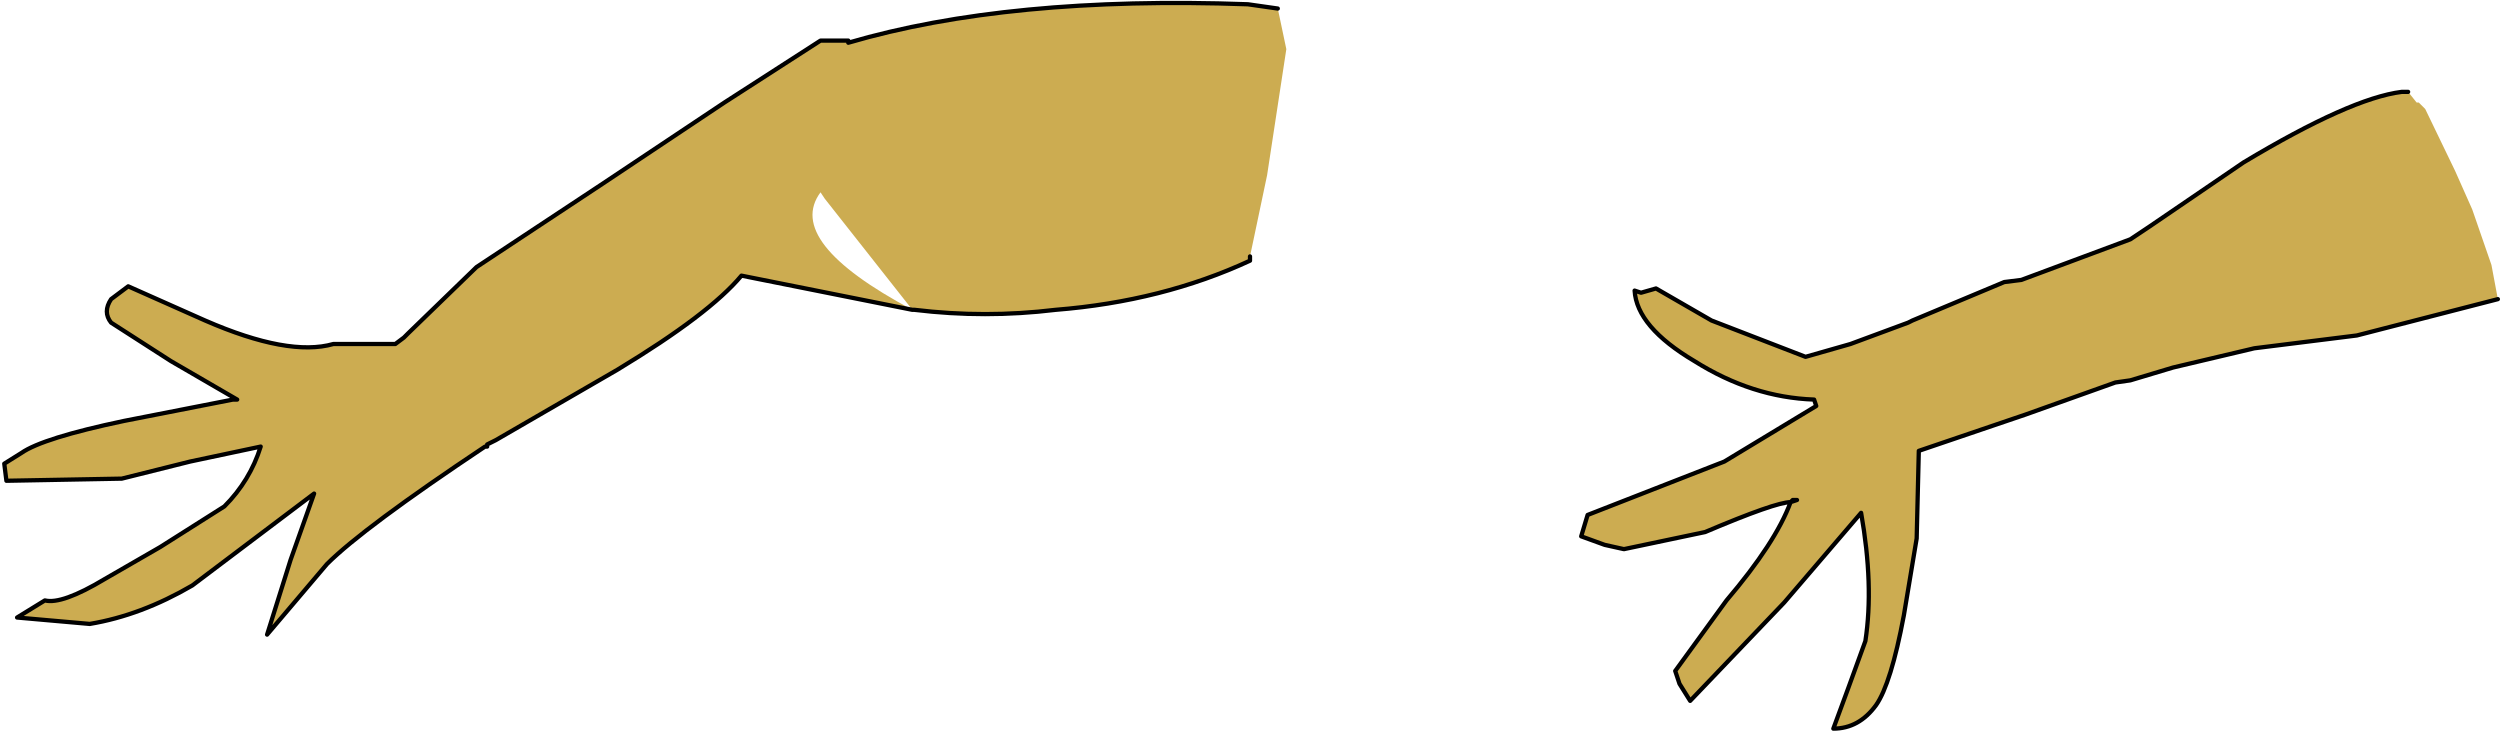 <?xml version="1.0" encoding="UTF-8" standalone="no"?>
<svg xmlns:xlink="http://www.w3.org/1999/xlink" height="17.1px" width="58.5px" xmlns="http://www.w3.org/2000/svg">
  <g transform="matrix(1.0, 0.0, 0.0, 1.0, 45.3, -5.1)">
    <path d="M13.15 12.1 L9.85 12.95 7.45 13.25 5.55 13.7 4.55 14.0 4.2 14.05 2.1 14.8 -0.4 15.65 -0.45 17.7 -0.75 19.5 Q-1.05 21.1 -1.4 21.6 -1.8 22.15 -2.4 22.15 L-2.05 21.2 -1.65 20.1 Q-1.45 18.8 -1.75 17.1 L-3.55 19.2 -5.75 21.5 -6.0 21.1 -6.1 20.8 -4.9 19.15 Q-3.75 17.8 -3.4 16.85 L-3.25 16.8 -3.35 16.8 -3.4 16.85 Q-3.75 16.85 -5.4 17.55 L-7.3 17.95 -7.75 17.85 -8.3 17.65 -8.15 17.15 -4.95 15.9 -2.8 14.6 -2.85 14.45 Q-4.3 14.4 -5.65 13.55 -7.0 12.75 -7.05 11.9 L-6.9 11.95 -6.55 11.85 -5.25 12.6 -3.05 13.45 -2.0 13.15 -0.65 12.65 -0.55 12.6 1.6 11.7 2.0 11.65 4.55 10.7 5.0 10.4 7.2 8.9 Q9.7 7.4 10.9 7.25 L11.05 7.25 11.25 7.5 11.3 7.5 11.45 7.65 12.15 9.1 12.55 10.0 13.0 11.3 13.15 12.1 M-16.05 11.1 L-16.05 11.2 Q-18.1 12.15 -20.6 12.35 -22.25 12.55 -23.9 12.35 L-23.95 12.35 -27.95 11.55 Q-28.7 12.45 -30.85 13.75 L-33.7 15.4 -33.9 15.5 -33.9 15.55 -33.9 15.6 -33.95 15.55 Q-36.8 17.45 -37.65 18.3 L-39.05 19.95 -38.5 18.2 -37.95 16.65 -40.8 18.8 Q-42.0 19.5 -43.2 19.7 L-44.9 19.55 -44.25 19.15 Q-43.85 19.25 -42.85 18.65 L-41.55 17.9 -40.05 16.95 Q-39.45 16.35 -39.2 15.55 L-40.85 15.9 -42.45 16.3 -45.15 16.35 -45.2 15.95 -44.8 15.7 Q-44.3 15.35 -42.4 14.95 L-39.85 14.45 -39.75 14.45 -41.3 13.55 -42.7 12.65 Q-42.9 12.4 -42.7 12.1 L-42.3 11.8 -40.5 12.6 Q-38.55 13.45 -37.5 13.15 L-36.05 13.15 -35.85 13.0 -35.75 12.9 -34.15 11.35 -31.2 9.4 -28.35 7.5 -26.1 6.05 -25.45 6.05 -25.45 6.1 Q-21.7 5.0 -16.1 5.2 L-15.4 5.3 -15.2 6.25 -15.65 9.2 -16.05 11.1 M-33.9 15.55 L-33.95 15.55 -33.9 15.55 M-23.95 12.35 L-26.0 9.75 -26.1 9.6 Q-26.95 10.75 -23.95 12.35" fill="#ccac51" fill-rule="evenodd" stroke="none"/>
    <path d="M11.05 7.25 L10.9 7.25 Q9.7 7.4 7.2 8.9 L5.0 10.4 4.55 10.7 2.0 11.65 1.6 11.7 -0.55 12.6 -0.65 12.65 -2.0 13.15 -3.05 13.45 -5.25 12.6 -6.55 11.85 -6.9 11.95 -7.05 11.9 Q-7.0 12.75 -5.65 13.55 -4.3 14.4 -2.85 14.45 L-2.8 14.6 -4.95 15.9 -8.15 17.15 -8.3 17.65 -7.75 17.85 -7.3 17.95 -5.4 17.55 Q-3.75 16.85 -3.4 16.85 L-3.35 16.8 -3.25 16.8 -3.4 16.85 Q-3.75 17.8 -4.9 19.15 L-6.1 20.8 -6.0 21.1 -5.75 21.5 -3.55 19.2 -1.75 17.1 Q-1.45 18.8 -1.65 20.1 L-2.05 21.2 -2.4 22.15 Q-1.8 22.15 -1.4 21.6 -1.05 21.1 -0.75 19.5 L-0.45 17.7 -0.4 15.65 2.1 14.8 4.2 14.05 4.55 14.0 5.55 13.7 7.45 13.25 9.85 12.95 13.15 12.1 M-23.95 12.35 L-23.9 12.35 Q-22.25 12.55 -20.6 12.35 -18.1 12.15 -16.05 11.2 L-16.05 11.1 M-15.4 5.3 L-16.1 5.2 Q-21.7 5.0 -25.45 6.1 M-25.45 6.05 L-26.1 6.05 -28.35 7.5 -31.2 9.4 -34.15 11.35 -35.75 12.9 -35.85 13.0 -36.05 13.15 -37.5 13.15 Q-38.55 13.45 -40.5 12.6 L-42.3 11.8 -42.7 12.1 Q-42.9 12.4 -42.7 12.65 L-41.3 13.55 -39.75 14.45 -39.85 14.45 -42.4 14.95 Q-44.3 15.35 -44.8 15.7 L-45.2 15.95 -45.15 16.35 -42.45 16.3 -40.85 15.9 -39.2 15.55 Q-39.45 16.35 -40.05 16.95 L-41.55 17.9 -42.85 18.65 Q-43.85 19.25 -44.25 19.15 L-44.9 19.55 -43.2 19.7 Q-42.0 19.5 -40.8 18.8 L-37.95 16.65 -38.5 18.2 -39.05 19.95 -37.65 18.3 Q-36.8 17.45 -33.95 15.55 L-33.9 15.55 M-33.9 15.5 L-33.7 15.4 -30.85 13.75 Q-28.7 12.45 -27.95 11.55 L-23.95 12.35" fill="none" stroke="#000000" stroke-linecap="round" stroke-linejoin="round" stroke-width="0.1"/>
  </g>
</svg>
